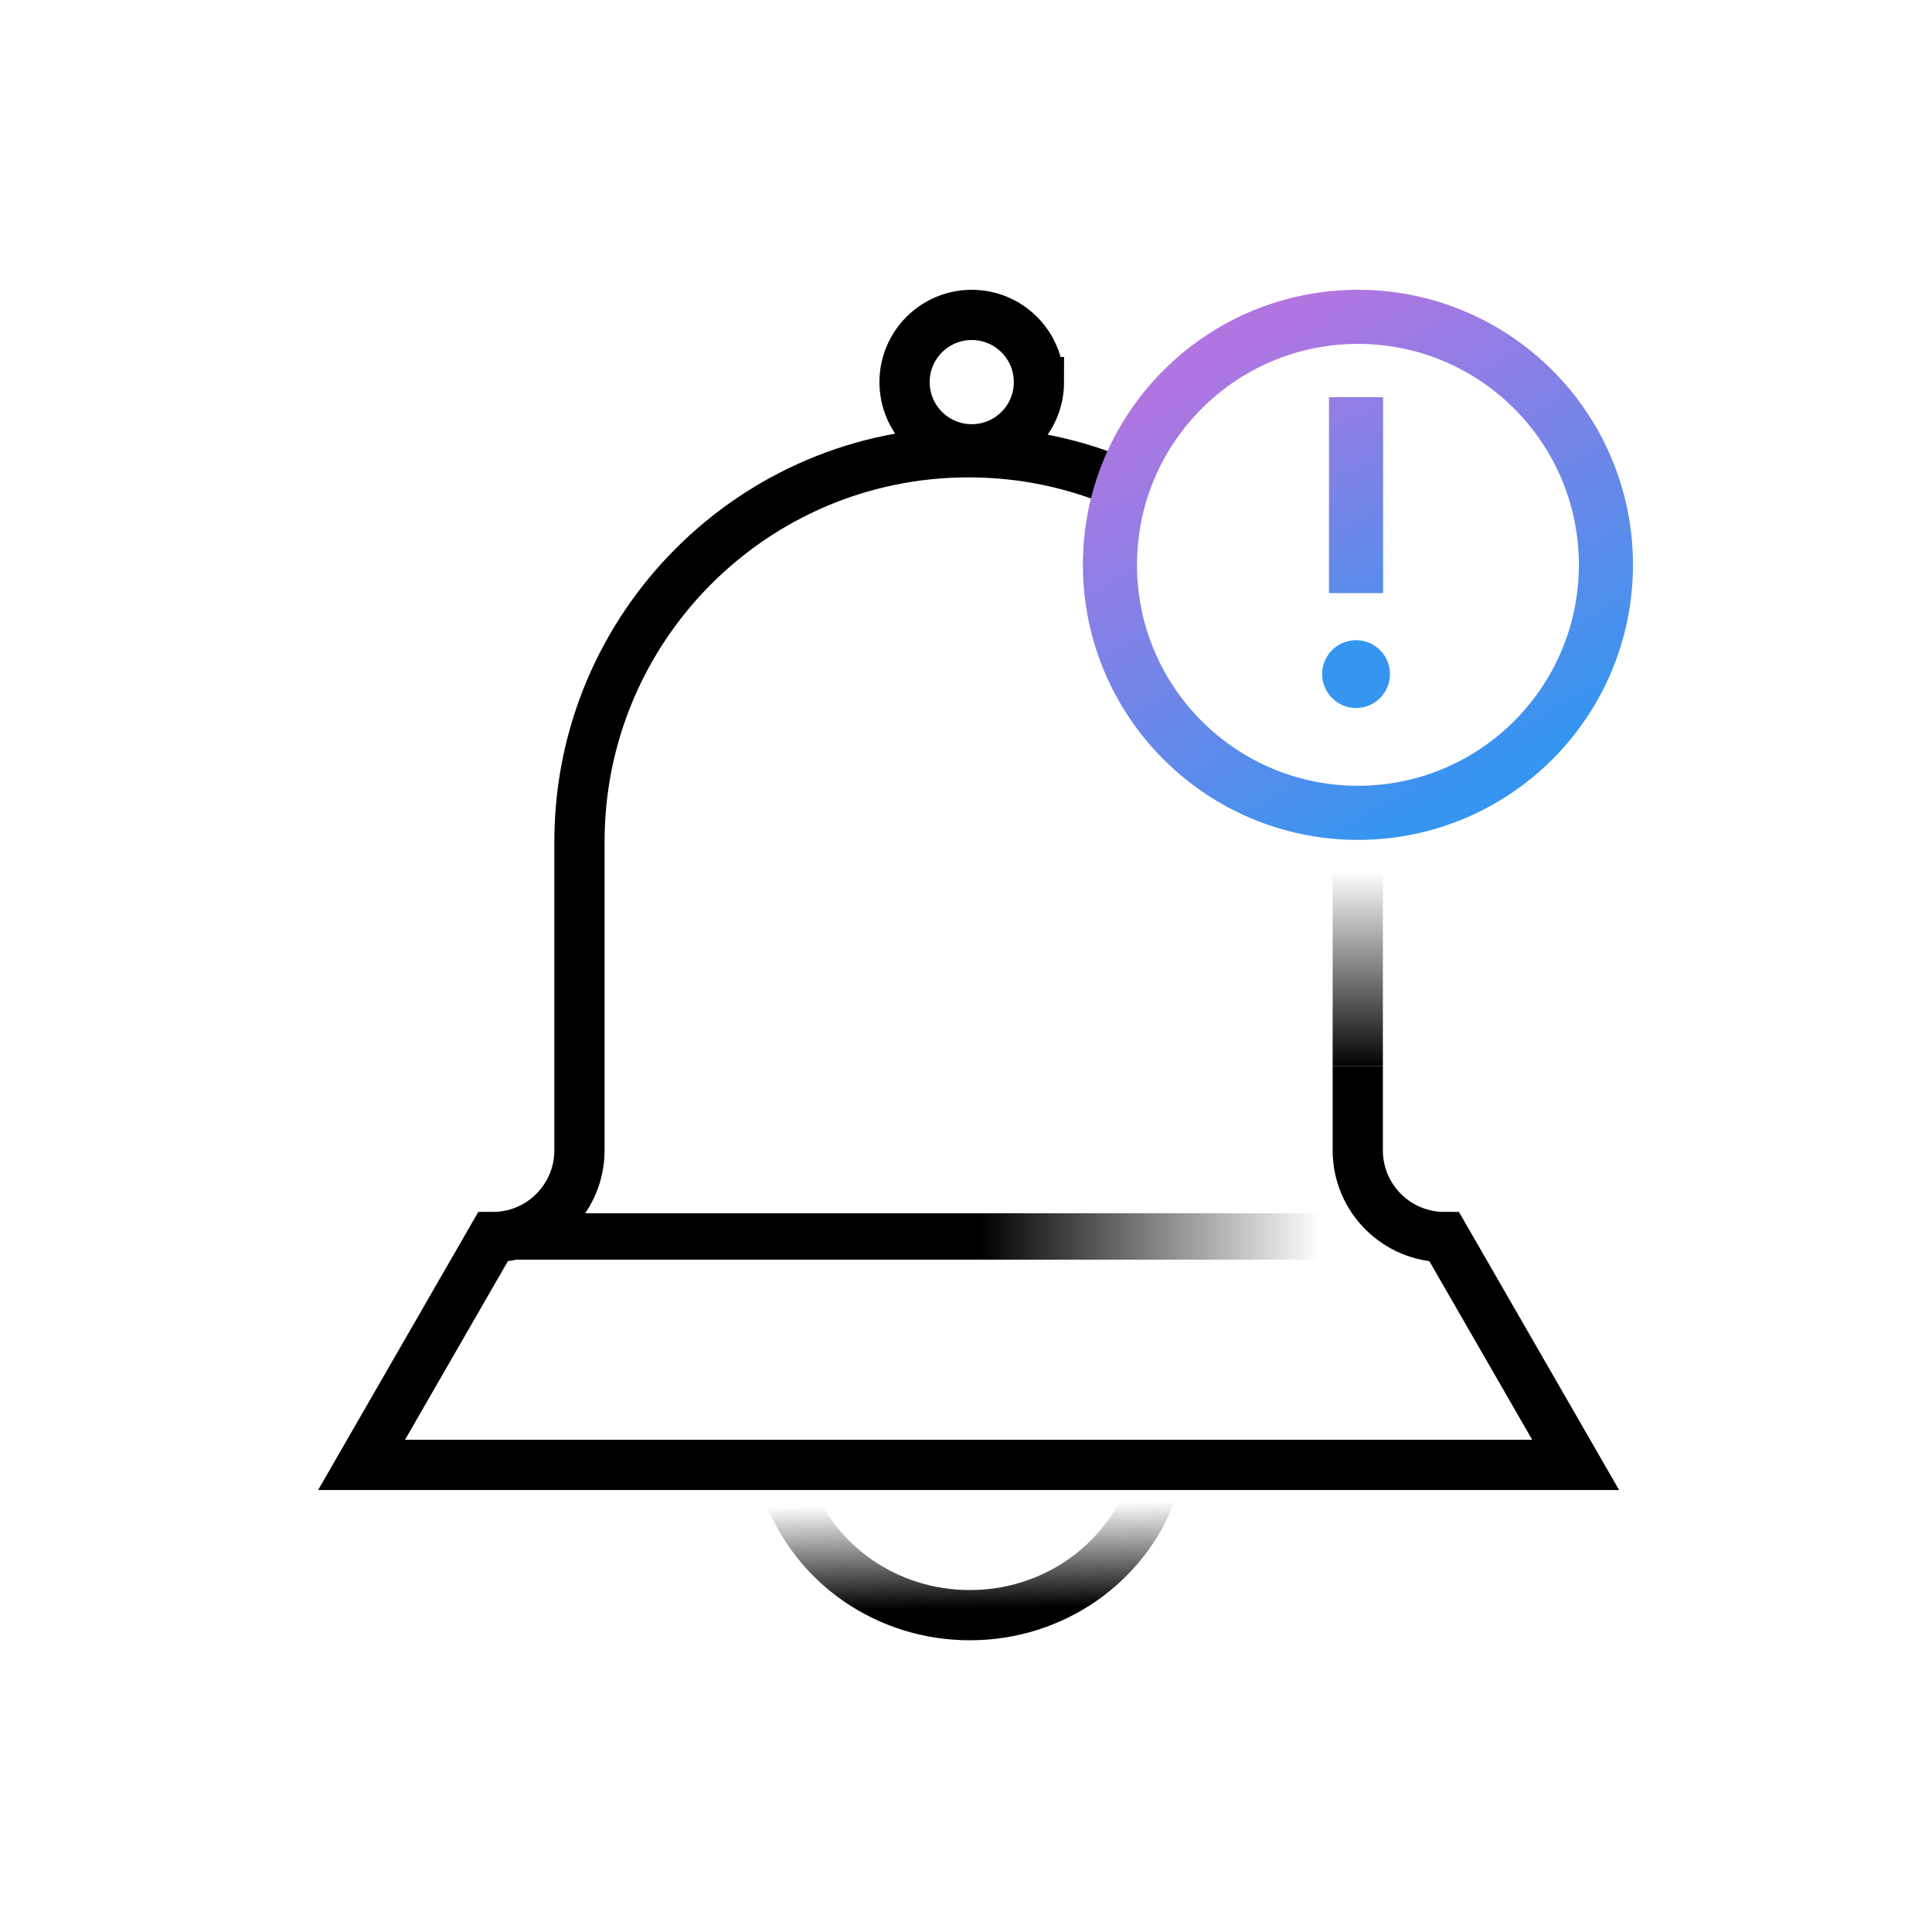 <svg xmlns="http://www.w3.org/2000/svg" fill="none" viewBox="0 0 500 500"><g clip-path="url(#clip0_2159_7524)"><path stroke="url(#paint0_linear_2159_7524)" stroke-miterlimit="10" stroke-width="13" d="M351.388 275.933v-64.044"/><path stroke="#000" stroke-miterlimit="10" stroke-width="13" d="M351.388 275.933v21.764c0 12.397 10.039 22.445 22.426 22.445l33.962 58.966H93.578l33.961-58.966c12.387 0 22.426-10.048 22.426-22.445v-79.853c0-55.67 45.091-100.8 100.712-100.8 14.207 0 27.727 2.945 39.984 8.257"/><path stroke="url(#paint1_linear_2159_7524)" stroke-miterlimit="10" stroke-width="13" d="M204 386c6.898 18.652 25.338 32 47 32s40.102-13.348 47-32"/><path stroke="url(#paint2_linear_2159_7524)" stroke-width="12" d="M127 320h215"/><circle cx="351.432" cy="146.18" r="64.18" stroke="url(#paint3_linear_2159_7524)" stroke-width="14"/><path stroke="url(#paint4_linear_2159_7524)" stroke-width="14" d="M350.944 102.789v50.704"/><ellipse cx="350.945" cy="174.457" fill="#3595F0" rx="8.776" ry="8.776"/><path stroke="#000" stroke-width="13" d="M268.877 98.89c0 9.603-7.786 17.388-17.39 17.388-9.603 0-17.389-7.785-17.389-17.389S241.884 81.5 251.487 81.5c9.604 0 17.39 7.785 17.39 17.39z"/></g><defs><linearGradient id="paint0_linear_2159_7524" x1="351.718" x2="351.718" y1="276.422" y2="221.178" gradientUnits="userSpaceOnUse"><stop/><stop offset=".922" stop-opacity="0"/></linearGradient><linearGradient id="paint1_linear_2159_7524" x1="264.5" x2="264.116" y1="416" y2="389.013" gradientUnits="userSpaceOnUse"><stop/><stop offset="1" stop-opacity="0"/></linearGradient><linearGradient id="paint2_linear_2159_7524" x1="253.564" x2="342" y1="320.5" y2="320.5" gradientUnits="userSpaceOnUse"><stop/><stop offset="1" stop-opacity="0"/></linearGradient><linearGradient id="paint3_linear_2159_7524" x1="327.543" x2="391.897" y1="85.238" y2="197.859" gradientUnits="userSpaceOnUse"><stop stop-color="#B175E1"/><stop offset="1" stop-color="#3595F0"/></linearGradient><linearGradient id="paint4_linear_2159_7524" x1="326.445" x2="362.326" y1="85.726" y2="181.402" gradientUnits="userSpaceOnUse"><stop stop-color="#B175E1"/><stop offset="1" stop-color="#3595F0"/></linearGradient><clipPath id="clip0_2159_7524"><path fill="#fff" d="M0 0h343.224v352H0z" transform="translate(79.388 75)"/></clipPath></defs></svg>